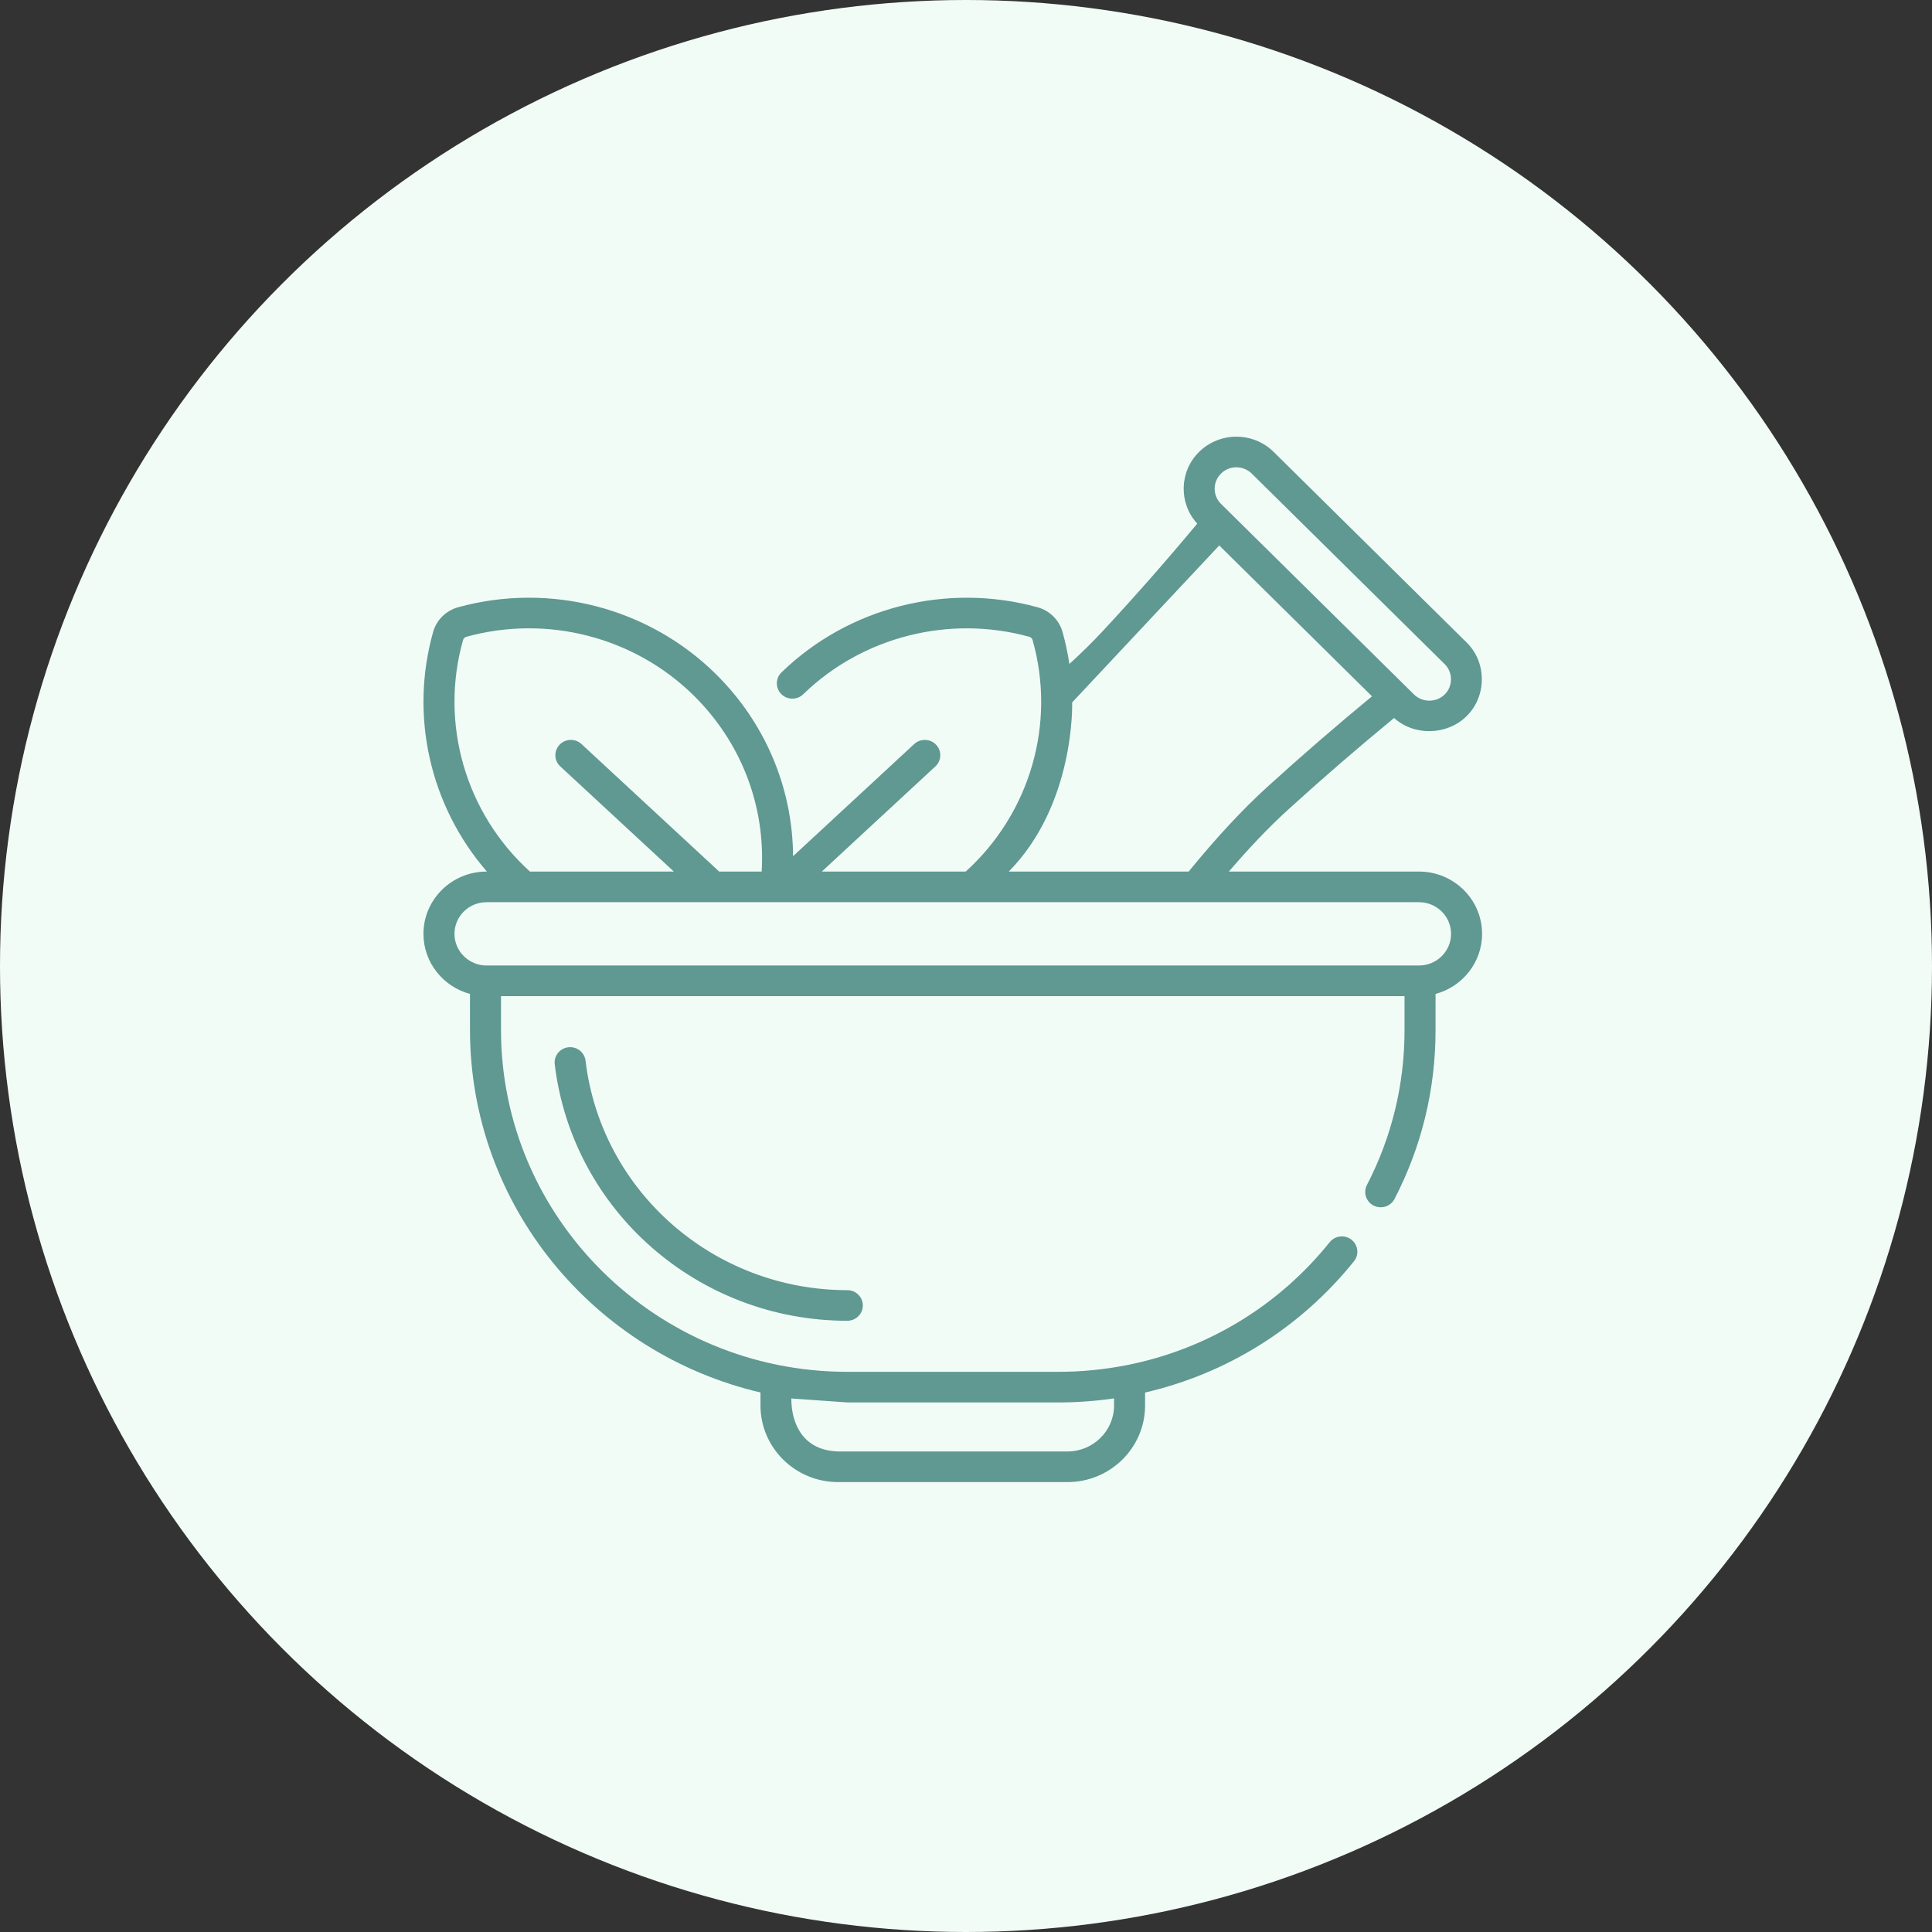 <svg xmlns="http://www.w3.org/2000/svg" xmlns:xlink="http://www.w3.org/1999/xlink" width="146px" height="146px" viewBox="0 0 146 146"><rect x="0" y="0" width="146" height="146" fill="#333333" stroke="none"/><title>icn-vane-ayurveda</title><g id="About-us" stroke="none" stroke-width="1" fill="none" fill-rule="evenodd"><g id="desktop_About-Us_Vane" transform="translate(-258, -4993)"><g id="7-datos" transform="translate(0, 4384)"><g id="icn-vane-ayurveda" transform="translate(258, 609)"><circle id="Oval" fill="#F2FCF6" cx="73" cy="73" r="73"></circle><g id="icn-ayurveda" transform="translate(31.5, 33)" fill="#609892"><path d="M12.748,47.155 C12.672,46.52 12.089,46.067 11.447,46.142 C10.804,46.217 10.345,46.793 10.421,47.427 C11.748,58.477 21.253,66.81 32.531,66.81 C33.178,66.81 33.703,66.292 33.703,65.653 C33.703,65.014 33.178,64.496 32.531,64.496 C22.44,64.496 13.935,57.041 12.748,47.155 L12.748,47.155 Z M75.735,35.178 C77.07,35.178 78.156,36.251 78.156,37.57 C78.156,38.889 77.07,39.962 75.735,39.962 L5.265,39.962 C3.93,39.962 2.844,38.889 2.844,37.57 C2.844,36.251 3.93,35.178 5.265,35.178 L75.735,35.178 Z M3.492,15.368 C3.526,15.249 3.622,15.155 3.743,15.121 C9.86,13.435 16.448,15.14 20.935,19.57 C24.518,23.109 26.354,27.906 26.059,32.864 L22.849,32.864 L12.442,23.228 C11.97,22.79 11.228,22.814 10.786,23.28 C10.343,23.747 10.366,24.479 10.839,24.916 L19.423,32.864 L8.549,32.864 C3.676,28.455 1.71,21.661 3.492,15.368 L3.492,15.368 Z M60.637,8.219 L72.181,19.619 C69.51,21.82 66.859,24.114 64.287,26.451 C62.388,28.179 60.433,30.281 58.325,32.864 L44.731,32.864 C49.773,27.749 49.522,20.081 49.522,20.081 L60.637,8.219 Z M60.771,2.787 C61.411,2.155 62.452,2.155 63.092,2.787 L77.676,17.189 C78.307,17.807 78.307,18.857 77.676,19.481 C77.044,20.104 75.981,20.104 75.356,19.481 L73.665,17.811 L60.771,5.078 C60.131,4.447 60.132,3.418 60.771,2.787 L60.771,2.787 Z M32.531,72.982 L48.469,72.982 C49.895,72.982 51.303,72.877 52.688,72.676 L52.688,73.214 C52.688,75.128 51.111,76.685 49.172,76.685 L31.828,76.685 C29.183,76.608 28.299,74.596 28.299,72.681 L32.531,72.982 Z M75.735,32.864 L61.363,32.864 C62.939,31.024 64.427,29.471 65.875,28.154 C68.472,25.793 71.151,23.478 73.85,21.259 C75.383,22.637 77.856,22.575 79.333,21.117 C80.865,19.604 80.861,17.047 79.333,15.553 L64.749,1.15 C63.195,-0.383 60.668,-0.383 59.114,1.15 C57.609,2.637 57.562,5.028 58.975,6.57 C56.701,9.303 54.325,12.009 51.896,14.626 C51.089,15.494 50.234,16.338 49.311,17.176 C49.19,16.361 49.018,15.549 48.791,14.744 C48.538,13.852 47.819,13.142 46.914,12.892 C40.048,11 32.632,12.886 27.556,17.813 C27.095,18.262 27.088,18.995 27.542,19.45 C27.995,19.906 28.738,19.912 29.199,19.464 C33.677,15.115 40.224,13.451 46.283,15.121 C46.402,15.154 46.501,15.251 46.533,15.367 C48.318,21.67 46.35,28.452 41.477,32.864 L30.604,32.864 L39.187,24.916 C39.659,24.479 39.683,23.747 39.24,23.28 C38.798,22.814 38.056,22.79 37.584,23.228 L28.432,31.702 C28.399,26.55 26.339,21.634 22.592,17.933 C17.507,12.913 10.043,10.982 3.113,12.892 C2.208,13.141 1.488,13.851 1.235,14.745 C-0.561,21.099 0.998,27.905 5.295,32.864 L5.265,32.864 C2.638,32.864 0.5,34.975 0.5,37.57 C0.5,39.738 1.993,41.567 4.016,42.111 L4.016,44.822 C4.016,58.12 13.398,69.293 25.969,72.228 L25.969,73.214 C25.969,76.404 28.597,79 31.828,79 L49.172,79 C52.403,79 55.032,76.404 55.032,73.214 L55.032,72.234 C61.215,70.802 66.765,67.358 70.82,62.311 C71.222,61.81 71.137,61.082 70.631,60.685 C70.123,60.287 69.386,60.371 68.984,60.872 C65.087,65.724 59.684,68.962 53.686,70.156 C53.649,70.161 53.613,70.168 53.577,70.176 C51.913,70.5 50.204,70.668 48.469,70.668 L32.531,70.668 C18.1,70.668 6.36,59.073 6.36,44.822 L6.36,42.276 L74.64,42.276 L74.64,44.822 C74.64,48.953 73.684,52.898 71.797,56.55 C71.503,57.119 71.732,57.816 72.309,58.107 C72.875,58.392 73.587,58.178 73.885,57.602 C75.942,53.622 76.984,49.321 76.984,44.822 L76.984,42.111 C79.007,41.567 80.5,39.738 80.5,37.57 C80.5,34.975 78.362,32.864 75.735,32.864 L75.735,32.864 Z" id="Fill-1"></path></g></g></g></g></g></svg>
